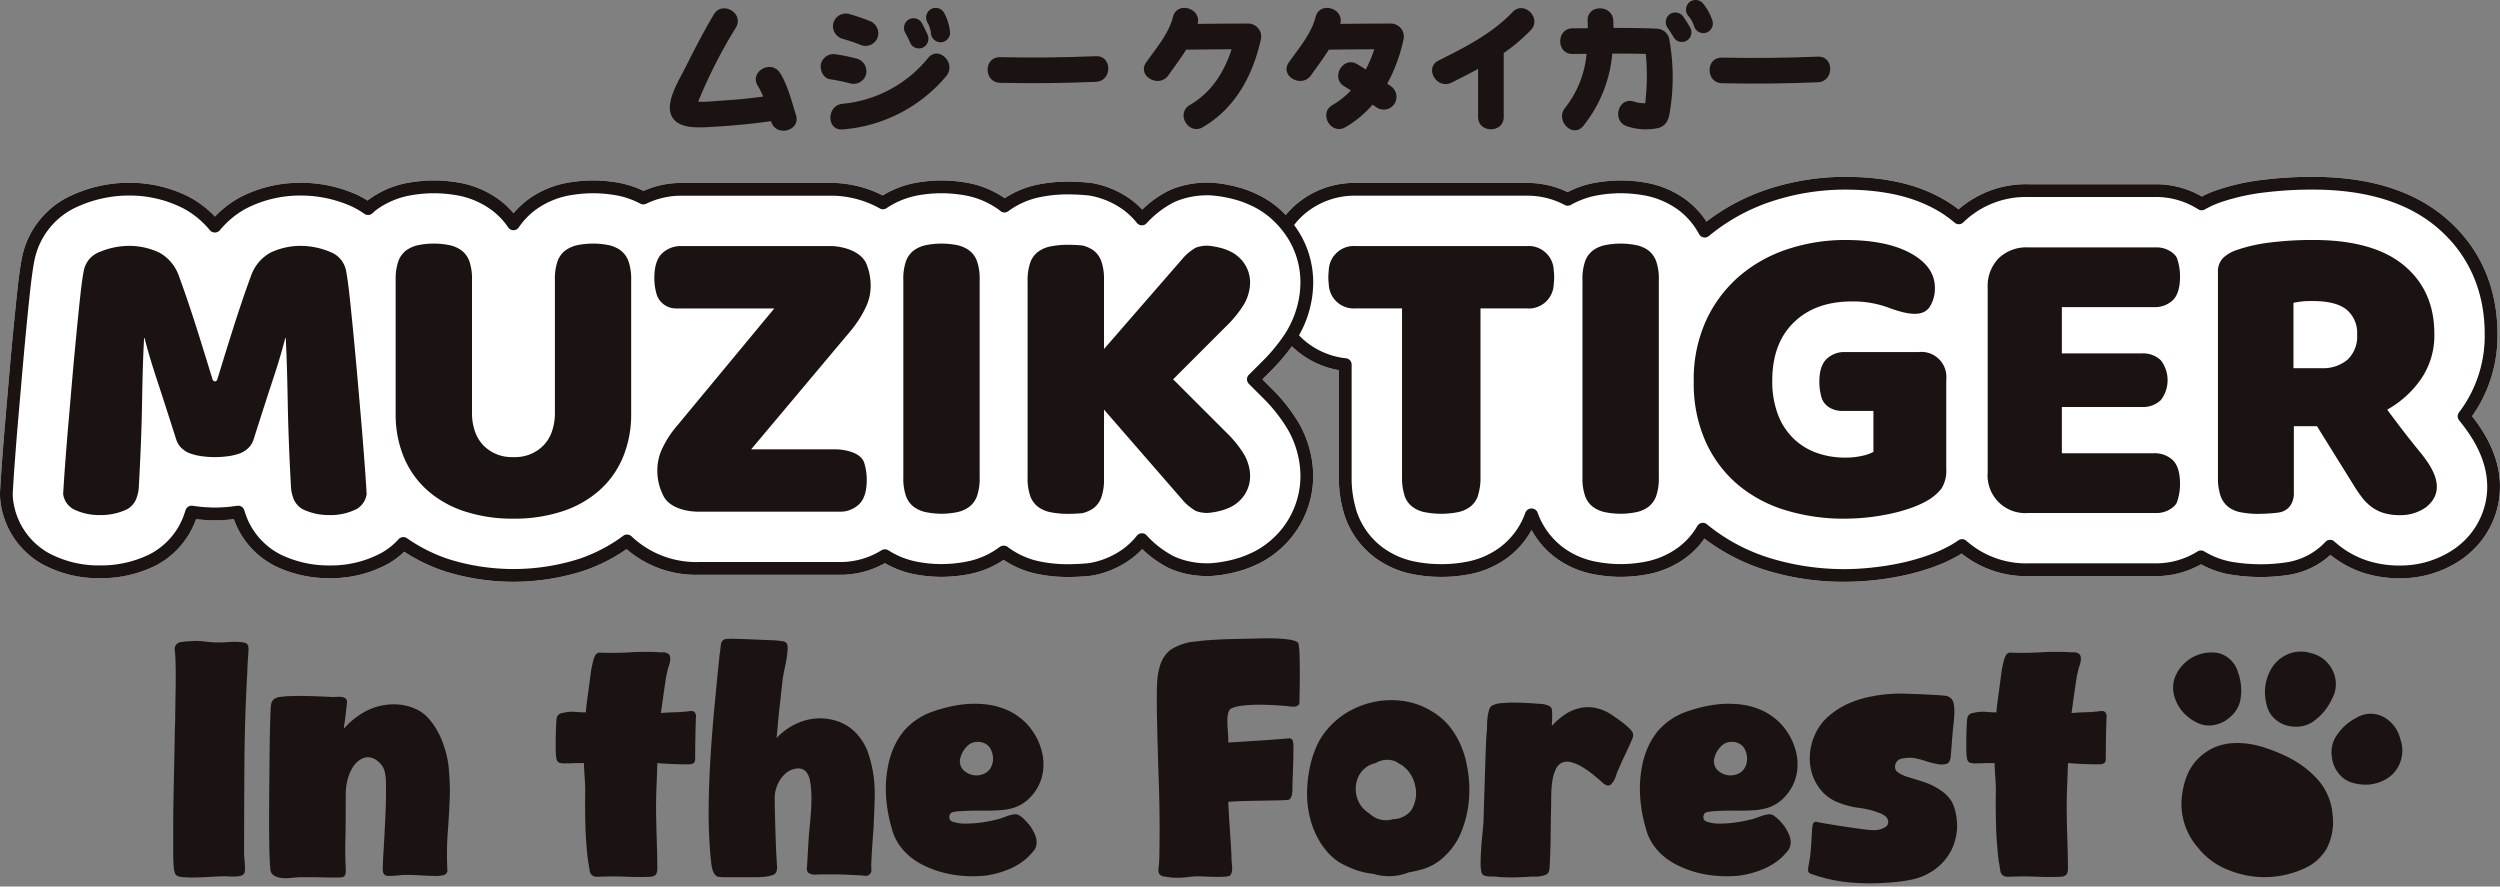 <svg xmlns="http://www.w3.org/2000/svg" width="564" height="200" viewBox="0 0 564 200"><rect x="0" y="0" width="564" height="200" fill="#808080" stroke="none"/><defs><clipPath id="a"><path data-name="長方形 348" fill="none" d="M0 0h564v200H0z"/></clipPath></defs><g data-name="グループ 861" clip-path="url(#a)"><path data-name="パス 4184" d="M557.71 93.878a31.31 31.31 0 0 0 5.717-18.591c0-10.752-4.165-19.885-12.053-26.417-7.194-5.954-17.133-8.976-29.546-8.976a89.819 89.819 0 0 0-11.2.65 50.6 50.6 0 0 0-10.768 2.431 22.672 22.672 0 0 0-3.12 1.362 20.547 20.547 0 0 0-10.44-2.775h-28.725a23.179 23.179 0 0 0-15.729 5.669 29.5 29.5 0 0 0-3.921-2.574c-5.822-3.2-12.911-4.763-21.672-4.763a55.744 55.744 0 0 0-16.982 2.641 46.748 46.748 0 0 0-14.289 7.454 19.452 19.452 0 0 0-4.549-4.882 21.721 21.721 0 0 0-8.72-3.823 34.417 34.417 0 0 0-5.754-.573h-.66a34.615 34.615 0 0 0-5.886.6 22.016 22.016 0 0 0-5.756 2.029 20.8 20.8 0 0 0-9.225-2.072h-38.573a20.2 20.2 0 0 0-14.415 5.724 18.106 18.106 0 0 0-1.378 1.509 24.907 24.907 0 0 0-1.609-1.536 21.418 21.418 0 0 0-3.862-2.645c-.436-.235-.9-.459-1.353-.655a24.352 24.352 0 0 0-2.506-1 30.21 30.21 0 0 0-3.778-.977c-.445-.084-.876-.164-1.331-.233s-.963-.126-1.643-.194a14.94 14.94 0 0 0-1.182-.073h-.463a21.938 21.938 0 0 0-5.888.8c-.235.066-.47.141-.664.208a17.016 17.016 0 0 0-1.917.723c-.2.087-.393.18-.582.278a24.21 24.21 0 0 0-5.612 4.083 19.87 19.87 0 0 0-2.51-2.234 21.233 21.233 0 0 0-7.588-3.5 14.054 14.054 0 0 0-2.218-.365 49.21 49.21 0 0 0-4.266-.2 33.764 33.764 0 0 0-6.851.637 20.992 20.992 0 0 0-7.586 3.09 21.784 21.784 0 0 0-8.043-3.4 34.127 34.127 0 0 0-5.877-.6h-.66a34.08 34.08 0 0 0-5.781.58 21.993 21.993 0 0 0-7.166 2.809 25.73 25.73 0 0 0-10.955-2.828h-34.357a20.991 20.991 0 0 0-8.652 1.8 22.305 22.305 0 0 0-5.3-1.785 34.391 34.391 0 0 0-5.738-.573h-.668a34.226 34.226 0 0 0-5.881.6 21.473 21.473 0 0 0-8.5 3.734 19.666 19.666 0 0 0-3.234 3.06 19.246 19.246 0 0 0-3.175-3.01 21.833 21.833 0 0 0-8.7-3.811 34.057 34.057 0 0 0-5.749-.575h-.666a34.491 34.491 0 0 0-5.881.6 21.448 21.448 0 0 0-8.508 3.734c-.084.066-.171.132-.251.2a21.21 21.21 0 0 0-2.38-1.31 30.923 30.923 0 0 0-12.027-2.7c-.2-.009-.4-.014-.6-.014l-.561.011a29.38 29.38 0 0 0-13.285 3.33 22.932 22.932 0 0 0-5.571 4.3 22.9 22.9 0 0 0-5.571-4.3 29.363 29.363 0 0 0-13.283-3.33l-.561-.011q-.3 0-.6.014a30.956 30.956 0 0 0-12.048 2.711A19.675 19.675 0 0 0 4.941 58.195c-.347 1.746-.671 4.042-1.02 7.228q-.452 4.166-.949 9.385-.5 5.193-1 10.975L1.03 96.776a836.387 836.387 0 0 0-.751 9.838c-.1 1.55-.187 2.871-.256 4.019a14.4 14.4 0 0 0 .224 3.474 18.807 18.807 0 0 0 9.222 13.117 26.6 26.6 0 0 0 12.972 3.216h.629a27.754 27.754 0 0 0 11.863-2.759 18.845 18.845 0 0 0 9.293-10.571l.329.039c.87.1 1.842.171 2.787.2.322.021.65.032 1 .032h.292c.349 0 .678-.011.945-.03a32.067 32.067 0 0 0 2.809-.194l.361-.039a18.905 18.905 0 0 0 9.323 10.583 27.717 27.717 0 0 0 11.828 2.738h.617a26.673 26.673 0 0 0 13.025-3.243 18.121 18.121 0 0 0 3.647-2.723 39.394 39.394 0 0 0 8.974 4.35 51.821 51.821 0 0 0 31.376-.007 38.836 38.836 0 0 0 9.8-4.923 24.085 24.085 0 0 0 16.22 5.785h31.782a20.591 20.591 0 0 0 10.286-2.627 21.477 21.477 0 0 0 6.669 2.5 32.672 32.672 0 0 0 5.779.589h.664a32.942 32.942 0 0 0 5.87-.607 20.942 20.942 0 0 0 7.805-3.241 21.116 21.116 0 0 0 7.922 3.259 33.752 33.752 0 0 0 6.755.618c1.31 0 2.666-.064 4.266-.2a14.676 14.676 0 0 0 2.221-.365 21.492 21.492 0 0 0 7.693-3.574 19.236 19.236 0 0 0 2.405-2.159 24.16 24.16 0 0 0 5.61 4.085c.192.1.383.189.582.278a17.016 17.016 0 0 0 1.876.71c.226.075.452.148.673.21a21.9 21.9 0 0 0 5.938.812h.463c.388-.009.774-.034 1.344-.094.5-.048 1-.1 1.461-.173s.888-.148 1.317-.23q1.25-.24 2.405-.561c.468-.13.94-.269 1.385-.418a23.588 23.588 0 0 0 2.485-.993c.493-.215.949-.434 1.372-.664a21.3 21.3 0 0 0 3.836-2.615 22 22 0 0 0 7.835-16.747 23.838 23.838 0 0 0-1.093-7.091 24.52 24.52 0 0 0-2.015-4.706 38.472 38.472 0 0 0-6.452-8.189l-1.898-1.912 1.89-1.887a44.751 44.751 0 0 0 4.768-5.564 20.012 20.012 0 0 0 10.6 5.384v24.257a26.7 26.7 0 0 0 .915 7.221 15.4 15.4 0 0 0 .6 1.976 19.584 19.584 0 0 0 6.55 8.789 20.992 20.992 0 0 0 8.643 3.791 33.156 33.156 0 0 0 6.183.609h.4a33.178 33.178 0 0 0 6.173-.607 21 21 0 0 0 8.647-3.791 19.167 19.167 0 0 0 5.343-6.187 19.284 19.284 0 0 0 5.37 6.215 20.948 20.948 0 0 0 8.588 3.761 33 33 0 0 0 5.829.6h.662a32.845 32.845 0 0 0 5.822-.6 21.087 21.087 0 0 0 8.654-3.807 18.3 18.3 0 0 0 4.074-4.229 44.815 44.815 0 0 0 14.054 7.187 58.938 58.938 0 0 0 17.491 2.561 64.491 64.491 0 0 0 6.885-.377 62.979 62.979 0 0 0 6.687-1.089 51.665 51.665 0 0 0 6.253-1.771 35.952 35.952 0 0 0 5.792-2.611q.442-.26.86-.527a23.327 23.327 0 0 0 15.04 5.1H486.3a20.572 20.572 0 0 0 10.238-2.675 21.387 21.387 0 0 0 6.189 2.239 41.639 41.639 0 0 0 13.15.224c.244-.03.486-.068.726-.112a18.053 18.053 0 0 0 9.14-4.466c.258.21.52.413.783.609a23.315 23.315 0 0 0 6.974 3.518 26.539 26.539 0 0 0 8 1.146 24.335 24.335 0 0 0 14.034-4.4c.278-.2.55-.4.812-.616a19.935 19.935 0 0 0 7.554-13.612c.785-7.661-2.956-13.8-6.185-17.954" fill="#fff"/><path data-name="パス 4185" d="M175.965 16.456c-1.99-3.136-7-.235-5 2.921a14.629 14.629 0 0 1 1.2 2.41c-3.088.436-6.194.712-9.307.915-1.582.1-3.2.276-4.786.269-.052 0-.274-.016-.545-.034.059-.16.112-.32.173-.475a113.4 113.4 0 0 1 8.332-16.27c1.9-3.213-3.1-6.128-5-2.921-2.259 3.833-4.334 7.792-6.314 11.777-1.36 2.732-4.514 7.655-3.359 10.756 1.23 3.307 5.938 3 8.739 2.851 4.637-.256 9.25-.66 13.849-1.321.016.048.03.1.043.141 1.132 3.533 6.721 2.022 5.58-1.538-1-3.122-1.83-6.689-3.6-9.483" fill="#1a1311"/><path data-name="パス 4186" d="M190.035 8.735a46.445 46.445 0 0 1 4.462 1.518 2.9 2.9 0 0 0 3.56-2.02 2.981 2.981 0 0 0-2.022-3.56 47.085 47.085 0 0 0-4.462-1.518 2.927 2.927 0 0 0-3.557 2.022 2.947 2.947 0 0 0 2.02 3.558" fill="#1a1311"/><path data-name="パス 4187" d="M195.37 16.803a2.943 2.943 0 0 0-2.02-3.558 40.611 40.611 0 0 0-4.576-.954 2.972 2.972 0 0 0-3.553 2.02c-.313 1.376.42 3.323 2.02 3.56a41.112 41.112 0 0 1 4.576.952 2.929 2.929 0 0 0 3.558-2.02" fill="#1a1311"/><path data-name="パス 4188" d="M209.4 13.057a28.26 28.26 0 0 1-19.292 10.355c-3.679.324-3.713 6.112 0 5.785a33.956 33.956 0 0 0 23.384-12.048c2.355-2.848-1.714-6.963-4.092-4.092" fill="#1a1311"/><path data-name="パス 4189" d="M205.433 9.847a2.175 2.175 0 0 0 2.969.778 2.237 2.237 0 0 0 .777-2.969q-.558-1.263-1.214-2.474a2.19 2.19 0 0 0-2.968-.774 2.216 2.216 0 0 0-.778 2.969q.657 1.212 1.214 2.474" fill="#1a1311"/><path data-name="パス 4190" d="M209.997 2.071a2.212 2.212 0 0 0-.778 2.969c.112.2.221.4.32.612 0 .009.164.445.189.523.073.231.137.463.189.7.027.116.052.235.073.354-.014-.18-.007-.132.018.141a2.221 2.221 0 0 0 2.17 2.17 2.19 2.19 0 0 0 2.168-2.17 11.437 11.437 0 0 0-1.381-4.521 2.193 2.193 0 0 0-2.969-.778" fill="#1a1311"/><path data-name="パス 4191" d="M247.243 12.677q-10.818.455-21.642.219c-3.727-.082-3.725 5.7 0 5.785q10.825.236 21.642-.219c3.711-.155 3.729-5.943 0-5.785" fill="#1a1311"/><path data-name="パス 4192" d="M410.113 12.775q-10.818.455-21.642.219c-3.727-.082-3.725 5.7 0 5.785q10.825.236 21.642-.219c3.711-.155 3.729-5.943 0-5.785" fill="#1a1311"/><path data-name="パス 4193" d="M281.64 5.314q-5.724.007-11.448.08v-.009c.883-3.617-4.695-5.16-5.58-1.541-.9 3.686-3.871 7.169-6.027 10.22s2.862 5.941 5 2.919c1.305-1.846 2.762-3.759 4.008-5.774q5.128-.072 10.259-.091c-1.677 5.14-4.51 9.72-9.432 12.58-3.218 1.871-.308 6.874 2.921 5 7.34-4.265 11.3-11.692 13.091-19.719a2.929 2.929 0 0 0-2.789-3.663" fill="#1a1311"/><path data-name="パス 4194" d="M341.247 2.717c-4.688 4.9-10.7 7.938-16.7 10.927-3.332 1.661-.406 6.653 2.921 5 2.013-1 4.021-2.022 5.986-3.108v10.836c0 3.722 5.785 3.729 5.785 0V11.964a40.314 40.314 0 0 0 6.1-5.156c2.574-2.691-1.511-6.79-4.092-4.092" fill="#1a1311"/><path data-name="パス 4195" d="M313.822 5.314q-5.724.007-11.448.08v-.009c.883-3.617-4.695-5.16-5.58-1.541-.9 3.686-3.871 7.169-6.027 10.22s2.862 5.941 5 2.919c1.305-1.846 2.762-3.759 4.008-5.774q5.128-.072 10.259-.091a28.838 28.838 0 0 1-1.906 4.555q-.962-.606-1.935-1.194c-3.2-1.926-6.11 3.076-2.919 5 .5.3 1 .609 1.495.92a18.527 18.527 0 0 1-4.167 3.3c-3.218 1.871-.308 6.874 2.921 5a24.256 24.256 0 0 0 6.135-5.092c.351.242.7.482 1.05.726a2.919 2.919 0 0 0 3.96-1.036 2.956 2.956 0 0 0-1.038-3.96c-.221-.155-.445-.308-.669-.463a36.944 36.944 0 0 0 3.654-9.893 2.929 2.929 0 0 0-2.789-3.663" fill="#1a1311"/><path data-name="パス 4196" d="M373.746 6.469c-3.248-.148-6.5-.178-9.743-.164a68.226 68.226 0 0 0-.043-1.627c-.151-3.711-5.938-3.731-5.788 0q.034.839.043 1.677-1.719.021-3.437.037c-3.722.03-3.729 5.815 0 5.785q1.578-.014 3.156-.032a23.075 23.075 0 0 1-4.841 12.183c-2.342 2.855 1.728 6.972 4.092 4.09a30.258 30.258 0 0 0 6.545-16.325c2.522-.011 5.041 0 7.563.073a49.489 49.489 0 0 1 .062 9.022c0 .1-.089 1.141-.187 2.111a8.473 8.473 0 0 1-2.561-.383c-3.549-1.155-5.069 4.432-1.538 5.58a13.506 13.506 0 0 0 7.05.383c2.113-.591 2.447-2.4 2.7-4.316a47.475 47.475 0 0 0-.283-15.969 2.941 2.941 0 0 0-2.789-2.125" fill="#1a1311"/><path data-name="パス 4197" d="M377.701 8.601a2.178 2.178 0 0 0 3.038.438 2.238 2.238 0 0 0 .438-3.04q-.7-1.191-1.488-2.321a2.187 2.187 0 0 0-3.038-.436 2.216 2.216 0 0 0-.438 3.038q.794 1.13 1.488 2.321" fill="#1a1311"/><path data-name="パス 4198" d="M381.081.54a2.213 2.213 0 0 0-.185 3.063c.151.176.3.351.434.539 0 .009.249.4.29.477.116.212.224.427.322.648.048.11.1.221.139.333-.048-.173-.032-.128.046.135a2.22 2.22 0 0 0 2.552 1.7 2.192 2.192 0 0 0 1.7-2.552 11.449 11.449 0 0 0-2.235-4.159 2.191 2.191 0 0 0-3.063-.185" fill="#1a1311"/><path data-name="パス 4199" d="M557.71 93.881a31.331 31.331 0 0 0 5.717-18.591c0-10.752-4.167-19.885-12.053-26.417-7.194-5.957-17.135-8.976-29.546-8.976a89.727 89.727 0 0 0-11.2.65 50.478 50.478 0 0 0-10.77 2.431 22.821 22.821 0 0 0-3.122 1.362 20.539 20.539 0 0 0-10.437-2.775h-28.724a23.168 23.168 0 0 0-15.729 5.669 29.464 29.464 0 0 0-3.923-2.577c-5.82-3.2-12.908-4.761-21.67-4.761a55.744 55.744 0 0 0-16.982 2.641 46.646 46.646 0 0 0-14.289 7.454 19.452 19.452 0 0 0-4.549-4.882 21.7 21.7 0 0 0-8.72-3.823 33.987 33.987 0 0 0-5.751-.573h-.66a34.137 34.137 0 0 0-5.888.6 22.1 22.1 0 0 0-5.756 2.027 20.838 20.838 0 0 0-9.225-2.072h-38.575a20.212 20.212 0 0 0-14.417 5.724 18.113 18.113 0 0 0-1.376 1.511 24.118 24.118 0 0 0-1.609-1.536 21.519 21.519 0 0 0-3.864-2.645c-.436-.235-.9-.459-1.353-.655a24.319 24.319 0 0 0-2.5-1 27.341 27.341 0 0 0-1.39-.42 29.93 29.93 0 0 0-2.387-.557c-.445-.087-.876-.164-1.331-.233s-.965-.126-1.645-.194a14.845 14.845 0 0 0-1.18-.075h-.463a21.889 21.889 0 0 0-5.89.8c-.235.066-.47.139-.662.205a18.163 18.163 0 0 0-1.919.723c-.2.089-.39.183-.58.278a24.328 24.328 0 0 0-5.612 4.085 19.727 19.727 0 0 0-2.51-2.237 21.286 21.286 0 0 0-7.588-3.494 14.372 14.372 0 0 0-2.218-.367c-1.6-.137-2.958-.2-4.266-.2a33.9 33.9 0 0 0-6.851.637 20.98 20.98 0 0 0-7.586 3.092 21.757 21.757 0 0 0-8.045-3.4 34.075 34.075 0 0 0-5.874-.6h-.66a33.876 33.876 0 0 0-5.783.58 22.028 22.028 0 0 0-7.164 2.807 25.8 25.8 0 0 0-10.957-2.828h-34.354a20.992 20.992 0 0 0-8.652 1.8 22.186 22.186 0 0 0-5.3-1.785 33.967 33.967 0 0 0-5.74-.573h-.668a34.2 34.2 0 0 0-5.881.6 21.394 21.394 0 0 0-8.5 3.734 19.576 19.576 0 0 0-3.234 3.06 19.156 19.156 0 0 0-3.175-3.01 21.784 21.784 0 0 0-8.7-3.811 34.06 34.06 0 0 0-5.751-.575h-.664a34.3 34.3 0 0 0-5.884.6 21.4 21.4 0 0 0-8.506 3.736 5.558 5.558 0 0 0-.253.2 21.381 21.381 0 0 0-2.378-1.312 30.966 30.966 0 0 0-12.03-2.7c-.2-.007-.4-.011-.6-.011l-.559.011a29.361 29.361 0 0 0-13.287 3.327 22.977 22.977 0 0 0-5.569 4.3 22.946 22.946 0 0 0-5.571-4.3 29.343 29.343 0 0 0-13.285-3.327l-.561-.011c-.2 0-.4 0-.6.011a30.934 30.934 0 0 0-12.048 2.714A19.68 19.68 0 0 0 4.939 58.198c-.347 1.744-.671 4.04-1.018 7.226-.3 2.777-.614 5.909-.952 9.385s-.664 7.118-1 10.978l-.94 10.992a837.425 837.425 0 0 0-.753 9.837c-.1 1.55-.187 2.871-.253 4.021a14.156 14.156 0 0 0 .224 3.471 18.788 18.788 0 0 0 9.22 13.121 26.584 26.584 0 0 0 12.975 3.218h.625a27.71 27.71 0 0 0 11.861-2.757 18.841 18.841 0 0 0 9.3-10.571l.329.039c.87.1 1.842.171 2.787.2a15.2 15.2 0 0 0 1 .032h.294c.347 0 .678-.011.945-.03a31.68 31.68 0 0 0 2.807-.2c.128-.011.246-.025.363-.037a18.877 18.877 0 0 0 9.323 10.58 27.64 27.64 0 0 0 11.823 2.737h.619a26.673 26.673 0 0 0 13.025-3.243 18.2 18.2 0 0 0 3.647-2.725 39.4 39.4 0 0 0 8.974 4.352 51.821 51.821 0 0 0 31.376-.007 38.82 38.82 0 0 0 9.8-4.923 24.1 24.1 0 0 0 16.222 5.785h31.782a20.575 20.575 0 0 0 10.286-2.629 21.329 21.329 0 0 0 6.666 2.5 32.894 32.894 0 0 0 5.779.591h.664a32.929 32.929 0 0 0 5.87-.609 20.869 20.869 0 0 0 7.805-3.238 21.075 21.075 0 0 0 7.922 3.257 33.616 33.616 0 0 0 6.758.621c1.308 0 2.663-.064 4.266-.2a14.373 14.373 0 0 0 2.218-.367 21.4 21.4 0 0 0 7.693-3.574 18.9 18.9 0 0 0 2.408-2.157 24.292 24.292 0 0 0 5.61 4.085c.192.1.383.187.58.278a17 17 0 0 0 1.878.71c.224.075.45.148.673.21a21.894 21.894 0 0 0 5.938.812l.461-.007c.388-.009.776-.032 1.344-.091.5-.05 1-.1 1.463-.176s.885-.146 1.317-.23a28.631 28.631 0 0 0 2.4-.559c.47-.13.94-.269 1.388-.42a23.465 23.465 0 0 0 2.485-.991c.493-.215.949-.434 1.372-.664a21.37 21.37 0 0 0 3.834-2.618 21.986 21.986 0 0 0 7.835-16.745 23.823 23.823 0 0 0-1.091-7.091 24.326 24.326 0 0 0-2.017-4.708 38.578 38.578 0 0 0-6.45-8.186l-1.9-1.907 1.887-1.887a44.782 44.782 0 0 0 4.77-5.564 19.986 19.986 0 0 0 10.6 5.382v24.259a26.719 26.719 0 0 0 .917 7.221 15.684 15.684 0 0 0 .6 1.974 19.624 19.624 0 0 0 6.55 8.791 21.044 21.044 0 0 0 8.645 3.791 33.365 33.365 0 0 0 6.18.609h.406a33.393 33.393 0 0 0 6.173-.607 21.048 21.048 0 0 0 8.647-3.791 19.161 19.161 0 0 0 5.34-6.187 19.382 19.382 0 0 0 5.37 6.212 20.93 20.93 0 0 0 8.59 3.763 33.218 33.218 0 0 0 5.831.6h.66a33.089 33.089 0 0 0 5.824-.6 21.1 21.1 0 0 0 8.652-3.807 18.346 18.346 0 0 0 4.074-4.229 44.8 44.8 0 0 0 14.052 7.187 58.965 58.965 0 0 0 17.493 2.561 64.46 64.46 0 0 0 6.883-.379 62.342 62.342 0 0 0 6.689-1.086 51.93 51.93 0 0 0 6.251-1.773 35.472 35.472 0 0 0 5.792-2.611c.3-.171.582-.349.863-.527a23.327 23.327 0 0 0 15.04 5.1h28.721a20.572 20.572 0 0 0 10.238-2.675 21.429 21.429 0 0 0 6.189 2.239 41.713 41.713 0 0 0 13.15.221c.242-.03.486-.066.726-.11a18.064 18.064 0 0 0 9.138-4.466q.39.315.785.607a23.335 23.335 0 0 0 6.97 3.528 26.565 26.565 0 0 0 8 1.146 24.343 24.343 0 0 0 14.034-4.4c.276-.2.548-.4.81-.614a19.943 19.943 0 0 0 7.55-13.616c.783-7.661-2.956-13.8-6.185-17.954M290.647 74.058q-.377.674-.819 1.356a39.149 39.149 0 0 1-5.183 6.24l-2.905 2.9a1.441 1.441 0 0 0 0 2.038l2.921 2.924a35.738 35.738 0 0 1 5.979 7.561 21.7 21.7 0 0 1 1.778 4.154 20.975 20.975 0 0 1 .961 6.235 19.148 19.148 0 0 1-6.84 14.568 18.63 18.63 0 0 1-3.321 2.262c-.356.194-.739.377-1.18.568a21.288 21.288 0 0 1-2.218.888c-.4.135-.822.258-1.246.377-.694.192-1.42.363-2.175.5-.393.078-.785.151-1.2.212s-.865.112-1.518.178c-.308.032-.616.05-.911.057l-.431.007a18.986 18.986 0 0 1-5.133-.7c-.176-.05-.351-.1-.561-.178a14 14 0 0 1-1.591-.6l-.466-.224a22.146 22.146 0 0 1-5.667-4.343l-.246-.265a1.394 1.394 0 0 0-1.114-.468 1.437 1.437 0 0 0-1.079.543 16.416 16.416 0 0 1-3.031 2.94 18.421 18.421 0 0 1-6.568 3.015 11.3 11.3 0 0 1-1.769.292c-1.518.13-2.8.189-4.021.189a30.918 30.918 0 0 1-6.189-.561 18.061 18.061 0 0 1-7.417-3.209 4.206 4.206 0 0 0-.2-.167 1.576 1.576 0 0 0-1.808.082 18.053 18.053 0 0 1-7.44 3.275 30.007 30.007 0 0 1-5.368.55h-.532a29.763 29.763 0 0 1-5.274-.532 18.467 18.467 0 0 1-6.45-2.572 1.444 1.444 0 0 0-1.543-.009 17.645 17.645 0 0 1-9.531 2.652h-31.78a21.226 21.226 0 0 1-15.074-5.777 1.44 1.44 0 0 0-1.885-.139 35.74 35.74 0 0 1-9.992 5.213 48.9 48.9 0 0 1-29.523.007 36.2 36.2 0 0 1-9.261-4.669 1.441 1.441 0 0 0-1.894.208 15.519 15.519 0 0 1-3.818 3.063 23.9 23.9 0 0 1-11.655 2.864h-.496a24.85 24.85 0 0 1-10.615-2.44 16.067 16.067 0 0 1-7.981-9.216 28.59 28.59 0 0 1-.26-.8 1.428 1.428 0 0 0-1.6-1l-1.438.187c-.831.1-1.7.155-2.629.183a9.645 9.645 0 0 1-.876.025h-.231a12.5 12.5 0 0 1-.863-.03 29.33 29.33 0 0 1-2.606-.183l-1.41-.185a1.453 1.453 0 0 0-1.6 1.006q-.12.394-.26.794a16 16 0 0 1-7.949 9.2 24.887 24.887 0 0 1-10.646 2.456h-.496a23.8 23.8 0 0 1-11.61-2.839 15.965 15.965 0 0 1-7.817-11.151 11.5 11.5 0 0 1-.177-2.771c.066-1.143.151-2.456.251-3.992.21-2.955.456-6.212.751-9.791l.945-10.984q.5-5.775.99-10.946c.338-3.462.648-6.582.949-9.35.338-3.1.65-5.318.981-6.986a16.87 16.87 0 0 1 9.873-12.193 28.19 28.19 0 0 1 10.946-2.441l.479-.011.45.009a26.573 26.573 0 0 1 12 2.974 20.062 20.062 0 0 1 5.849 4.868 1.488 1.488 0 0 0 2.225 0 20.181 20.181 0 0 1 5.849-4.868 26.583 26.583 0 0 1 12.012-2.972l.447-.009.484.011a28.078 28.078 0 0 1 10.927 2.433 19.555 19.555 0 0 1 2.908 1.7 1.448 1.448 0 0 0 1.766-.1l.349-.313a7.182 7.182 0 0 1 .552-.477 18.7 18.7 0 0 1 7.485-3.245 31.006 31.006 0 0 1 5.251-.52h.534a31.426 31.426 0 0 1 5.368.543 18.791 18.791 0 0 1 7.426 3.273 16.389 16.389 0 0 1 3.706 3.893 1.439 1.439 0 0 0 2.38 0 16.62 16.62 0 0 1 3.766-3.944 18.716 18.716 0 0 1 7.465-3.243 31.223 31.223 0 0 1 5.263-.523h.532a31.522 31.522 0 0 1 5.37.541 19.2 19.2 0 0 1 5.046 1.812 1.438 1.438 0 0 0 1.305.016 18.052 18.052 0 0 1 8.038-1.812h34.275a22.777 22.777 0 0 1 10.4 2.873 1.44 1.44 0 0 0 1.507-.058 18.685 18.685 0 0 1 6.858-2.848 30.709 30.709 0 0 1 5.279-.525h.53a31.427 31.427 0 0 1 5.375.541 18.753 18.753 0 0 1 7.463 3.3c.03.027.185.162.217.187a1.435 1.435 0 0 0 1.748.025 18.069 18.069 0 0 1 7.335-3.209 31.065 31.065 0 0 1 6.285-.582c1.226 0 2.5.062 4.021.192a11.231 11.231 0 0 1 1.766.292 18.539 18.539 0 0 1 6.655 3.076 16.363 16.363 0 0 1 2.949 2.878 1.44 1.44 0 0 0 2.2.062l.224-.242a22.278 22.278 0 0 1 5.676-4.355c.153-.075.308-.151.463-.221a14.216 14.216 0 0 1 1.639-.612c.183-.064.365-.121.548-.173a18.956 18.956 0 0 1 5.089-.694h.427c.31.009.621.027 1.134.082.447.043.895.094 1.317.155s.806.135 1.212.212c.735.141 1.463.31 2.157.5.422.119.847.24 1.246.374a21.93 21.93 0 0 1 2.241.9c.4.176.794.363 1.162.561a18.775 18.775 0 0 1 3.35 2.289 20.845 20.845 0 0 1 2.549 2.634 18.723 18.723 0 0 1 4.259 11.906 20.975 20.975 0 0 1-.961 6.235 21.356 21.356 0 0 1-1.771 4.138m270.387 37.496a17.118 17.118 0 0 1-6.5 11.676c-.212.171-.431.335-.65.491a21.447 21.447 0 0 1-12.377 3.878 23.758 23.758 0 0 1-7.146-1.013 20.482 20.482 0 0 1-7.719-4.412 1.438 1.438 0 0 0-2.022.089 15.116 15.116 0 0 1-8.52 4.567 9.324 9.324 0 0 1-.571.087 39.041 39.041 0 0 1-12.224-.188 18.334 18.334 0 0 1-6.018-2.319 1.446 1.446 0 0 0-1.522.011 17.614 17.614 0 0 1-9.455 2.684h-28.729a20.335 20.335 0 0 1-13.965-5.085 1.436 1.436 0 0 0-1.764-.128c-.523.351-1.043.7-1.614 1.029a32.351 32.351 0 0 1-5.32 2.392 48.609 48.609 0 0 1-5.9 1.673 59.6 59.6 0 0 1-6.379 1.036 57.23 57.23 0 0 1-23.217-2.07 41.729 41.729 0 0 1-14.337-7.661 1.441 1.441 0 0 0-2.157.377 16.067 16.067 0 0 1-4.211 4.772 18.28 18.28 0 0 1-7.5 3.291 30.09 30.09 0 0 1-5.318.539h-.534a29.987 29.987 0 0 1-5.324-.541 18.082 18.082 0 0 1-7.431-3.245 16.916 16.916 0 0 1-5.651-7.623l-.084-.269a1.5 1.5 0 0 0-2.72 0l-.121.356a16.745 16.745 0 0 1-5.585 7.511 18.212 18.212 0 0 1-7.49 3.273 30.385 30.385 0 0 1-5.649.552h-.324a30.342 30.342 0 0 1-5.658-.555 18.171 18.171 0 0 1-7.479-3.273 16.811 16.811 0 0 1-5.623-7.6 12.756 12.756 0 0 1-.463-1.563 24.02 24.02 0 0 1-.828-6.511V82.258a1.438 1.438 0 0 0-1.28-1.431 17.23 17.23 0 0 1-10.19-4.768c-.128-.126-.267-.29-.4-.429.03-.052.066-.107.1-.16a24.477 24.477 0 0 0 2.008-4.695 23.823 23.823 0 0 0 1.091-7.091 21.5 21.5 0 0 0-4.3-12.913 15.4 15.4 0 0 1 1.49-1.714 17.379 17.379 0 0 1 12.406-4.907h38.574a17.845 17.845 0 0 1 8.571 2.089 1.438 1.438 0 0 0 1.392-.016 19.275 19.275 0 0 1 5.708-2.107 31.08 31.08 0 0 1 5.265-.52h.527a31.314 31.314 0 0 1 5.375.541 18.692 18.692 0 0 1 7.444 3.279 16.664 16.664 0 0 1 4.608 5.411 1.444 1.444 0 0 0 2.191.429 43.7 43.7 0 0 1 14.638-7.976 52.885 52.885 0 0 1 16.106-2.5c8.262 0 14.9 1.442 20.282 4.4a25.93 25.93 0 0 1 4.434 3.056 1.439 1.439 0 0 0 1.951-.068 20.211 20.211 0 0 1 14.654-5.724h28.725a17.6 17.6 0 0 1 9.606 2.766 1.438 1.438 0 0 0 1.495.046 20.987 20.987 0 0 1 3.412-1.563 47.626 47.626 0 0 1 10.163-2.287 86.884 86.884 0 0 1 10.852-.63c11.724 0 21.045 2.8 27.709 8.314 7.2 5.966 11.01 14.332 11.01 24.2a28.478 28.478 0 0 1-5.324 17.114l-.475.639a1.44 1.44 0 0 0 .03 1.776c3.033 3.75 6.984 9.565 6.251 16.722" fill="#1a1311"/><path data-name="パス 4200" d="M432.881 79.425h-16.628a5.739 5.739 0 0 0-4.179 1.566c-1.086 1.057-1.63 2.757-1.63 5.124a12.783 12.783 0 0 0 .543 3.736c1.077 2.862 4.389 2.857 4.389 2.857h7.267v9.248a10.011 10.011 0 0 1-2.552.881 16.587 16.587 0 0 1-3.839.4 19.035 19.035 0 0 1-6.3-1.034 14.6 14.6 0 0 1-5.213-3.154 14.786 14.786 0 0 1-3.592-5.409 20.928 20.928 0 0 1-1.321-7.821q0-8.36 4.866-13.091t13.137-4.722a22.846 22.846 0 0 1 8.307 1.436c4.923 1.814 7.657 1.828 9.1-.052a7.678 7.678 0 0 0 1.28-4.423q0-4.824-5.457-7.824t-14.809-3a41.351 41.351 0 0 0-12.65 1.965 32.207 32.207 0 0 0-10.914 5.95 29.536 29.536 0 0 0-7.673 9.985 32.043 32.043 0 0 0-2.905 14.075 32.067 32.067 0 0 0 2.663 13.47 27.579 27.579 0 0 0 7.228 9.7 30.2 30.2 0 0 0 10.772 5.8 44.673 44.673 0 0 0 13.285 1.924 50.013 50.013 0 0 0 5.356-.294 48.585 48.585 0 0 0 5.174-.842 37.442 37.442 0 0 0 4.526-1.278 21.6 21.6 0 0 0 3.442-1.527 11.039 11.039 0 0 0 3.439-2.846 7.648 7.648 0 0 0 1.084-4.528V85.618a5.643 5.643 0 0 0-6.194-6.2" fill="#1a1311"/><path data-name="パス 4201" d="M538.555 92.411a22.6 22.6 0 0 0 7.474-6.687 17.279 17.279 0 0 0 3.156-10.437q0-9.739-6.895-15.444t-20.464-5.705a76.531 76.531 0 0 0-9.444.543 36.358 36.358 0 0 0-7.771 1.721 8.148 8.148 0 0 0-3.1 1.814 4.318 4.318 0 0 0-1.139 3.2v46.348a12.156 12.156 0 0 0 .593 4.126 5.515 5.515 0 0 0 1.723 2.458 6.6 6.6 0 0 0 2.855 1.228 19.885 19.885 0 0 0 3.982.349 36.787 36.787 0 0 0 4.58-.3c3.654-.65 3.389-4.453 3.389-4.453V96.149h5.213l8.264 13.283a29.524 29.524 0 0 0 1.876 2.755 11.128 11.128 0 0 0 2.159 2.161 9.089 9.089 0 0 0 2.757 1.383 12.663 12.663 0 0 0 3.736.491 9.956 9.956 0 0 0 5.859-1.824c5.3-4.311.472-10.117-1.824-12.933s-4.617-5.838-6.981-9.054m-8.951-11.265a8.591 8.591 0 0 1-5.911 1.915h-6.285V68.302c.714-.13 1.369-.224 1.963-.3s1.374-.091 2.355-.091q5.224 0 7.63 1.915a6.785 6.785 0 0 1 2.408 5.655 7.169 7.169 0 0 1-2.159 5.662" fill="#1a1311"/><path data-name="パス 4202" d="M350.52 60.914a5.655 5.655 0 0 0-6.087-5.4h-38.572a5.655 5.655 0 0 0-6.087 5.4v.037a14.539 14.539 0 0 0-.1 1.6 14.074 14.074 0 0 0 .093 1.538c0 .034 0 .068.007.1a5.642 5.642 0 0 0 6.089 5.386h10.434v38.189a12.6 12.6 0 0 0 .484 3.713c.039.128.055.294.1.413a5.3 5.3 0 0 0 1.776 2.458 6.906 6.906 0 0 0 2.908 1.228 19.444 19.444 0 0 0 7.169 0 6.931 6.931 0 0 0 2.908-1.228 5.3 5.3 0 0 0 1.773-2.458c.046-.119.062-.285.1-.413a12.6 12.6 0 0 0 .484-3.713V69.582h10.434a5.638 5.638 0 0 0 6.087-5.386c0-.032 0-.071.009-.1a14.094 14.094 0 0 0 .091-1.541 13.5 13.5 0 0 0-.1-1.6v-.037" fill="#1a1311"/><path data-name="パス 4203" d="M371.874 56.496a7.255 7.255 0 0 0-2.9-1.23 18.212 18.212 0 0 0-6.7 0 7.228 7.228 0 0 0-2.9 1.23 5.314 5.314 0 0 0-1.776 2.458 11.941 11.941 0 0 0-.593 4.138v44.672a12.111 12.111 0 0 0 .591 4.129 5.317 5.317 0 0 0 1.771 2.456 6.98 6.98 0 0 0 2.9 1.23 17.6 17.6 0 0 0 6.7 0 6.983 6.983 0 0 0 2.9-1.23 5.3 5.3 0 0 0 1.773-2.456 12.111 12.111 0 0 0 .591-4.129V63.091a11.939 11.939 0 0 0-.593-4.138 5.33 5.33 0 0 0-1.776-2.458" fill="#1a1311"/><path data-name="パス 4204" d="M465.154 69.39v-.1h20.757a5.917 5.917 0 0 0 4.284-1.566c1.073-1.057 1.618-2.828 1.618-5.315a12.431 12.431 0 0 0-.545-3.741c-.068-.228-.148-.4-.221-.616a4.322 4.322 0 0 0-.463-.609 5.775 5.775 0 0 0-4.279-1.63h-28.73a9.023 9.023 0 0 0-6.687 2.458 9.019 9.019 0 0 0-2.467 6.7v41.604a8.5 8.5 0 0 0 9.154 9.159h28.729a5.784 5.784 0 0 0 4.279-1.63 4.481 4.481 0 0 0 .463-.612c.073-.21.153-.388.221-.616a12.427 12.427 0 0 0 .545-3.738c0-2.49-.545-4.261-1.618-5.315a5.909 5.909 0 0 0-4.284-1.568h-20.756V91.818h18.1a5.752 5.752 0 0 0 4.238-1.568 7.368 7.368 0 0 0 0-8.958 5.752 5.752 0 0 0-4.238-1.568h-18.1V69.39Z" fill="#1a1311"/><path data-name="パス 4205" d="M195.139 69.678a11.092 11.092 0 0 0 1.28-5.019 12.933 12.933 0 0 0-1.077-5.407c-1.922-3.588-7.559-3.738-7.559-3.738h-33.962a6.162 6.162 0 0 0-4.48 1.668c-1.143 1.118-1.719 2.96-1.719 5.512a12.362 12.362 0 0 0 .593 3.941 4.549 4.549 0 0 0 3.471 2.876c.2.041.653.071.653.071h22.341l-22.341 26.957a22.333 22.333 0 0 0-2.9 4.578 11.282 11.282 0 0 0-1.139 4.866 12.175 12.175 0 0 0 1.6 6.3c2.216 3.378 7.878 3.152 7.878 3.152h31.561a6.159 6.159 0 0 0 4.478-1.677c1.146-1.118 1.721-2.951 1.721-5.512a12.831 12.831 0 0 0-.6-3.932c-1.1-2.924-6.356-2.949-6.356-2.949h-19.117L192.1 74.41a25.136 25.136 0 0 0 3.042-4.731" fill="#1a1311"/><path data-name="パス 4206" d="M81.743 97.972q-.445-5.272-.943-10.968-.493-5.717-.986-10.825t-.929-9.207q-.448-4.074-.84-6.043a5.66 5.66 0 0 0-3.541-4.087 17.406 17.406 0 0 0-6.6-1.378 15.852 15.852 0 0 0-6.965 1.57 9.63 9.63 0 0 0-4.335 5.267c-.582 1.577-1.23 3.38-1.915 5.418s-1.383 4.126-2.068 6.29-1.362 4.32-2.018 6.45c-.568 1.846-1.082 3.528-1.556 5.057-.187.742-.929.657-1.123-.014-.472-1.525-.986-3.2-1.554-5.044q-.979-3.194-2.015-6.45c-.685-2.164-1.383-4.261-2.068-6.29s-1.333-3.841-1.915-5.418a9.63 9.63 0 0 0-4.334-5.263 15.86 15.86 0 0 0-6.965-1.57 17.428 17.428 0 0 0-6.6 1.374 5.657 5.657 0 0 0-3.544 4.087q-.4 1.965-.84 6.043t-.931 9.207q-.5 5.116-.99 10.826t-.943 10.968q-.428 5.251-.737 9.636-.144 2.174-.242 3.85a4.641 4.641 0 0 0 2.258 3.38 13.2 13.2 0 0 0 6.235 1.362 13.693 13.693 0 0 0 5.822-1.26 4.618 4.618 0 0 0 2.304-2.776 8.074 8.074 0 0 0 .45-2.246q.6-10.722.737-19.283t.452-14.364h.114c.646 2.586 1.52 5.546 2.629 8.91q1.766 5.361 4.526 14.02a4.712 4.712 0 0 0 .381.851 4.435 4.435 0 0 0 1.173 1.36 5.593 5.593 0 0 0 1.447.842 13.308 13.308 0 0 0 2.946.694c.137.018.281.03.42.046.6.071 1.23.11 1.892.121.1 0 .2.018.3.018h.294c.11 0 .2-.018.306-.018a18.882 18.882 0 0 0 1.89-.121c.141-.016.285-.027.42-.046a13.329 13.329 0 0 0 2.949-.694 5.541 5.541 0 0 0 1.445-.842 4.412 4.412 0 0 0 1.175-1.36 4.713 4.713 0 0 0 .381-.851q2.752-8.665 4.523-14.02c1.111-3.364 1.986-6.324 2.631-8.91h.114c.208 3.871.349 8.663.452 14.369s.338 12.135.737 19.283a7.993 7.993 0 0 0 .455 2.241 4.618 4.618 0 0 0 2.3 2.777 13.685 13.685 0 0 0 5.822 1.26 13.192 13.192 0 0 0 6.233-1.362 4.637 4.637 0 0 0 2.259-3.38q-.1-1.677-.242-3.85-.308-4.378-.737-9.636" fill="#1a1311"/><path data-name="パス 4207" d="M218.655 56.496a7.235 7.235 0 0 0-2.9-1.228 18.106 18.106 0 0 0-6.7 0 7.232 7.232 0 0 0-2.9 1.228 5.31 5.31 0 0 0-1.773 2.458 11.946 11.946 0 0 0-.591 4.138v44.672a12.082 12.082 0 0 0 .593 4.126 5.312 5.312 0 0 0 1.771 2.458 7 7 0 0 0 2.9 1.23 17.565 17.565 0 0 0 6.694 0 7 7 0 0 0 2.9-1.23 5.3 5.3 0 0 0 1.771-2.458 12.082 12.082 0 0 0 .593-4.126V63.091a11.946 11.946 0 0 0-.591-4.138 5.31 5.31 0 0 0-1.773-2.458" fill="#1a1311"/><path data-name="パス 4208" d="M277.816 56.849c-.153-.082-.331-.151-.5-.228a10.628 10.628 0 0 0-1.116-.452c-.215-.071-.44-.135-.669-.2q-.6-.168-1.26-.294c-.251-.046-.5-.094-.762-.135-.324-.048-.676-.078-1.018-.114a7.749 7.749 0 0 0-2.145.258c-.21.078-.436.13-.637.219a12.424 12.424 0 0 0-2.588 2.063l-18.059 20.772V63.089a11.881 11.881 0 0 0-.6-4.138 5.29 5.29 0 0 0-1.771-2.458 7.135 7.135 0 0 0-2.547-1.121 36.49 36.49 0 0 0-3.056-.148 20.123 20.123 0 0 0-3.994.347 6.977 6.977 0 0 0-2.9 1.23 5.288 5.288 0 0 0-1.776 2.458 12.087 12.087 0 0 0-.591 4.126v44.376a12.087 12.087 0 0 0 .591 4.126 5.3 5.3 0 0 0 1.776 2.46 6.975 6.975 0 0 0 2.9 1.228 20.123 20.123 0 0 0 3.994.347c1 0 2.024-.059 3.056-.148a7.135 7.135 0 0 0 2.547-1.121 5.29 5.29 0 0 0 1.771-2.458 11.881 11.881 0 0 0 .6-4.138V92.411l18.064 20.768a12.36 12.36 0 0 0 2.59 2.063c.2.089.42.142.628.217a7.634 7.634 0 0 0 2.152.26c.342-.037.694-.066 1.016-.114.265-.039.514-.087.765-.135q.661-.127 1.26-.294c.228-.062.454-.126.669-.2a10.158 10.158 0 0 0 1.116-.452c.164-.078.342-.144.5-.228a7.431 7.431 0 0 0 1.305-.872 7.651 7.651 0 0 0 2.9-5.961 9.541 9.541 0 0 0-.45-2.857 10.008 10.008 0 0 0-.831-1.956 25.085 25.085 0 0 0-4.129-5.121l-11.964-11.956 11.956-11.956a25.019 25.019 0 0 0 4.129-5.119 10.086 10.086 0 0 0 .831-1.958 9.537 9.537 0 0 0 .45-2.855 7.648 7.648 0 0 0-2.9-5.961 7.314 7.314 0 0 0-1.305-.874" fill="#1a1311"/><path data-name="パス 4209" d="M140.038 56.496a7.235 7.235 0 0 0-2.9-1.228 18.033 18.033 0 0 0-6.687 0 7.221 7.221 0 0 0-2.9 1.228 5.294 5.294 0 0 0-1.773 2.458 11.886 11.886 0 0 0-.593 4.138v30.006a12.524 12.524 0 0 1-.68 4.272 8.5 8.5 0 0 1-1.894 3.111 8.908 8.908 0 0 1-6.625 2.641c-.052 0-.1.014-.151.014-.052 0-.1-.014-.151-.014a8.908 8.908 0 0 1-6.625-2.641 8.5 8.5 0 0 1-1.894-3.111 12.524 12.524 0 0 1-.68-4.272V63.091a11.94 11.94 0 0 0-.593-4.138 5.294 5.294 0 0 0-1.773-2.458 7.249 7.249 0 0 0-2.9-1.228 18.033 18.033 0 0 0-6.687 0 7.221 7.221 0 0 0-2.9 1.228 5.374 5.374 0 0 0-1.773 2.458 12.1 12.1 0 0 0-.6 4.138v30.3a25.093 25.093 0 0 0 1.824 9.688 20.539 20.539 0 0 0 5.265 7.477 23.651 23.651 0 0 0 8.364 4.772 34.4 34.4 0 0 0 11.112 1.68 34.381 34.381 0 0 0 11.112-1.68 23.662 23.662 0 0 0 8.367-4.772 20.539 20.539 0 0 0 5.265-7.477 25.093 25.093 0 0 0 1.824-9.688v-30.3a12.094 12.094 0 0 0-.6-4.138 5.354 5.354 0 0 0-1.771-2.458" fill="#1a1311"/><path data-name="パス 4210" d="M50.366 197.679q-1.883.072-3.688.18t-3.617.11c-.29 0-.808-.027-1.554-.073a3.886 3.886 0 0 1-1.483-.288 1.1 1.1 0 0 1-.58-.689 6.338 6.338 0 0 1-.217-.977 33.854 33.854 0 0 1-.144-3.725v-5.859q0-3.286.073-6.979t.144-6.979q.072-3.293.11-5.859t.107-3.727c0-.527.011-1.529.037-3s.048-3.04.073-4.7.023-3.218 0-4.663-.062-2.437-.11-2.967a10.41 10.41 0 0 1-.107-.867 1.727 1.727 0 0 1 .107-.8 1.642 1.642 0 0 1 1.447-.977 12.934 12.934 0 0 1 1.954-.18 13.875 13.875 0 0 1 3 .037q1.482.181 2.928.251 1.448 0 2.821-.107a15.8 15.8 0 0 1 2.821.037 2.375 2.375 0 0 1 .94.217.889.889 0 0 1 .58.723 4.807 4.807 0 0 1 .037 1.121q-.038.832-.11 1.737c-.048.6-.084 1.191-.107 1.773s-.037.963-.037 1.155q-.582 10.345-.65 20.577t-.073 20.58a9.327 9.327 0 0 0 .073 1.013c.048.434.082.879.107 1.337a11.237 11.237 0 0 1 0 1.3 1.08 1.08 0 0 1-.324.833 1.69 1.69 0 0 1-.906.4 7.411 7.411 0 0 1-1.3.107q-.688 0-1.337-.034a18.739 18.739 0 0 0-1.013-.037" fill="#1a1311"/><path data-name="パス 4211" d="M67.579 197.896c-.676.048-1.385.11-2.134.18a8.516 8.516 0 0 1-2.1-.034 3.992 3.992 0 0 1-1.627-.58 1.77 1.77 0 0 1-.723-1.447q-.144-1.229-.217-4.085t-.071-6.438q0-3.581.037-7.593t.073-7.6q.034-3.581.107-6.4t.146-4.051a4.653 4.653 0 0 1 .144-1.155 1.732 1.732 0 0 1 .58-.94 2.483 2.483 0 0 1 1.228-.507q.654-.072 1.3-.146 2.674-.144 5.315-.071t5.318.217c.335 0 .71-.011 1.121-.037a5.139 5.139 0 0 1 1.084.037 1.668 1.668 0 0 1 .8.326.9.9 0 0 1 .324.758 11.42 11.42 0 0 1-.107 1.157c-.073.577-.144 1.205-.217 1.881s-.157 1.3-.253 1.881a8.7 8.7 0 0 0-.146 1.157 17.788 17.788 0 0 1 3.327-2.965 14.452 14.452 0 0 1 3.978-1.954 13.457 13.457 0 0 1 4.414-.58 11.329 11.329 0 0 1 4.266.94 8.5 8.5 0 0 1 2.821 1.881 15.708 15.708 0 0 1 2.17 2.93 18.259 18.259 0 0 1 1.52 3.364 21.692 21.692 0 0 1 1.192 5.39q.25 2.787.251 5.532-.144 4.341-.47 8.611a68.005 68.005 0 0 0-.107 8.606 1.1 1.1 0 0 1-.9 1.267 6.27 6.27 0 0 1-1.99.18c-.242 0-.7-.014-1.374-.039s-1.388-.059-2.134-.107-1.47-.073-2.17-.073h-1.342a7.754 7.754 0 0 0-.867.073c-.386.048-.785.082-1.194.107s-.808.039-1.194.039a1.553 1.553 0 0 1-.8-.146 1.091 1.091 0 0 1-.577-1.013 5.566 5.566 0 0 1 0-1.3q0-.794.107-2.458c.073-1.111.146-2.351.217-3.727s.146-2.821.219-4.339.119-2.967.144-4.341.025-2.6 0-3.688a11.01 11.01 0 0 0-.253-2.424 4.185 4.185 0 0 0-.831-1.7 4.9 4.9 0 0 0-1.374-1.191 3.227 3.227 0 0 0-1.627-.436 3.066 3.066 0 0 0-1.664.507 5.108 5.108 0 0 0-1.773 1.81 10.342 10.342 0 0 0-1.048 2.387 14.439 14.439 0 0 0-.507 3.8v3.863q0 3.18-.073 6.256t.073 6.256a5 5 0 0 1-.037 1.34.909.909 0 0 1-.687.831 14.392 14.392 0 0 1-1.844.073q-1.41 0-2.967-.037t-2.965-.036Z" fill="#1a1311"/><path data-name="パス 4212" d="M146.054 197.823q-2.389.072-4.774-.037t-4.774-.037c-.24 0-.673.011-1.3.037a3.621 3.621 0 0 1-1.3-.11 1.664 1.664 0 0 1-.9-1.445q-.181-1.157-.326-1.881-.507-4.122-.614-8.175t-.036-8.173a57.566 57.566 0 0 0-.147-2.931 56.61 56.61 0 0 1-.143-2.929h-.94c-.484 0-.988.014-1.52.037s-1.036.037-1.518.037h-.94a2.787 2.787 0 0 0-.47-.11.658.658 0 0 1-.4-.18 1.173 1.173 0 0 1-.4-.723 7.41 7.41 0 0 1-.144-1.084 17.88 17.88 0 0 1-.037-1.157v-2.1q0-.866.037-1.844t.073-1.808a8.627 8.627 0 0 1 .107-1.191 1.364 1.364 0 0 1 .434-.8 1.665 1.665 0 0 1 .76-.361l.76-.146a8.17 8.17 0 0 1 2.278-.11 23.482 23.482 0 0 0 2.351.11 18.225 18.225 0 0 1 .18-1.917q.181-1.41.4-3t.4-3q.181-1.41.253-1.844c.048-.192.107-.468.18-.831s.155-.723.253-1.084a6.308 6.308 0 0 1 .361-1.013 1.221 1.221 0 0 1 .507-.614.905.905 0 0 1 .653-.183 6.938 6.938 0 0 0 .721.037q3.108.075 6.185-.107a58.818 58.818 0 0 1 6.185-.037 5.81 5.81 0 0 0 1.121.037 1.843 1.843 0 0 1 1.05.253.992.992 0 0 1 .541.723 2.707 2.707 0 0 1 0 1.084 7.915 7.915 0 0 1-.324 1.194 5.67 5.67 0 0 0-.29 1.123 13.409 13.409 0 0 0-.363 1.805q-.216 1.376-.434 2.894c-.144 1.013-.278 1.965-.4 2.857s-.208 1.483-.253 1.773q1.664-.144 3.254-.18a30.46 30.46 0 0 0 3.254-.256 1.471 1.471 0 0 1 .723.037.782.782 0 0 1 .507.4 1.29 1.29 0 0 1 .18.794c-.025.288-.037.577-.037.87q-.072 2.1-.107 4.195t-.04 4.201a6.5 6.5 0 0 1-.037.685.616.616 0 0 1-.253.472 1.086 1.086 0 0 1-.687.324 8.091 8.091 0 0 1-.76.037q-1.664 0-3.362-.073t-3.437-.217q-.072 2.537-.18 5.1t-.11 5.1c0 .431.011 1.3.037 2.6s.062 2.7.11 4.2.084 2.892.11 4.195.034 2.145.034 2.531a4.867 4.867 0 0 1-.073.794 1.28 1.28 0 0 1-.361.723 1.74 1.74 0 0 1-.833.363 6.439 6.439 0 0 1-.975.073" fill="#1a1311"/><path data-name="パス 4213" d="M170.574 197.896h-6.759a12.365 12.365 0 0 1-1.627-.071 1.328 1.328 0 0 1-.94-.58 3.58 3.58 0 0 1-.543-1.157 8.119 8.119 0 0 1-.253-1.41c-.048-.507-.1-.952-.146-1.34a111.178 111.178 0 0 1-.431-11.354q.068-5.714.431-11.427t.906-11.429q.541-5.714 1.121-11.354.144-1.013.29-2.241t1.157-1.376a18.068 18.068 0 0 1 2.134-.037q1.554.038 3.327.11t3.325.144c1.038.05 1.748.073 2.134.073.436.048.988.107 1.664.183s1.086.322 1.23.758a3.983 3.983 0 0 1 .073 1.41q-.075.976-.256 2.027c-.119.7-.251 1.372-.4 2.024s-.242 1.146-.288 1.483c-.1.482-.217 1.4-.363 2.748s-.3 2.784-.47 4.3-.315 2.967-.434 4.341-.205 2.3-.253 2.784a14.071 14.071 0 0 1 4.485-3.254 12.692 12.692 0 0 1 5.135-1.194 12.1 12.1 0 0 1 5.028 1.013 10.271 10.271 0 0 1 4.158 3.362 11.9 11.9 0 0 1 1.881 3.544 28.545 28.545 0 0 1 1.013 3.978 30.691 30.691 0 0 1 .434 5.9q-.075 2.93-.217 5.9 0 .507-.11 1.881t-.217 2.965c-.073 1.064-.132 2.049-.18 2.965s-.073 1.545-.073 1.883a4.839 4.839 0 0 1 .037 1.011 1.07 1.07 0 0 1-.4.8 1.164 1.164 0 0 1-.94.324 14.222 14.222 0 0 1-1.086-.107q-.431 0-1.627-.073c-.794-.048-1.627-.082-2.494-.107s-1.689-.037-2.458-.037h-1.593q-.65 0-1.917.037a2.341 2.341 0 0 1-1.7-.4 1.111 1.111 0 0 1-.326-.723 2.829 2.829 0 0 1 .037-.8l.29-5.062q.146-2.532.434-5.064c.048-.628.107-1.481.18-2.568s.1-2.182.073-3.291a20.737 20.737 0 0 0-.29-3.108 4.312 4.312 0 0 0-.9-2.17 2.332 2.332 0 0 0-2.1-.723 4.423 4.423 0 0 0-2.243.867 6.794 6.794 0 0 0-1.988 2.533 7.171 7.171 0 0 0-.76 3.108q0 .65.037 2.641t.107 4.229q.072 2.246.146 4.231c.046 1.328.1 2.207.144 2.643 0 .288.025.808.073 1.552a3.387 3.387 0 0 1-.144 1.556 1.384 1.384 0 0 1-.8.65 6.423 6.423 0 0 1-1.267.326 12.749 12.749 0 0 1-1.374.144c-.459.025-.831.037-1.121.037" fill="#1a1311"/><path data-name="パス 4214" d="M222.36 197.535a27.967 27.967 0 0 1-6.945-.144 23.555 23.555 0 0 1-6.582-1.951 16.5 16.5 0 0 1-3-1.773 13.141 13.141 0 0 1-2.494-2.424 11.437 11.437 0 0 1-2.17-4.412 33.468 33.468 0 0 1-1.23-6.591 26.707 26.707 0 0 1 .29-6.79 19.354 19.354 0 0 1 1.264-4.485 16.5 16.5 0 0 1 2.353-3.978 15.11 15.11 0 0 1 6.651-4.483 32.939 32.939 0 0 1 5.5-1.413 23.4 23.4 0 0 1 5.642-.253 16.689 16.689 0 0 1 4.555.943 13.843 13.843 0 0 1 4.051 2.241 13.141 13.141 0 0 1 2.892 3.182 14.122 14.122 0 0 1 1.808 3.978 11.785 11.785 0 0 1 .434 4.085 10.218 10.218 0 0 1-1.013 3.834 10.9 10.9 0 0 1-2.314 3.15 8.96 8.96 0 0 1-3.471 2.024 13.567 13.567 0 0 1-2.821.5q-2.242.147-4.485.11t-4.482.11a8.927 8.927 0 0 0-1.123.1 3.93 3.93 0 0 0-1.048.246 1.157 1.157 0 0 0-.436.776 1.222 1.222 0 0 0 .146.847 1.3 1.3 0 0 0 .65.422 8.643 8.643 0 0 0 .94.246 7.414 7.414 0 0 0 .977.141c.313.023.591.034.831.034a26.671 26.671 0 0 0 3.871-.281 35.125 35.125 0 0 0 3.8-.778c.144-.046.383-.128.723-.246s.7-.249 1.084-.388a7.133 7.133 0 0 1 1.121-.317 4.743 4.743 0 0 1 .76-.107 1.81 1.81 0 0 1 .94.317 6.176 6.176 0 0 1 1.013.812c.335.331.65.66.94 1a6.434 6.434 0 0 1 .65.863 11.9 11.9 0 0 1 .867 1.627 4.383 4.383 0 0 1 .363 1.771 3.014 3.014 0 0 1-.76 1.988 16.152 16.152 0 0 1-1.556 1.63 15.086 15.086 0 0 1-4.269 2.537 21.7 21.7 0 0 1-4.918 1.3m-5.207-24.011a4.188 4.188 0 0 0 5.425.723 3.311 3.311 0 0 0 1.157-1.52 4.294 4.294 0 0 0 .29-1.881 4.866 4.866 0 0 0-.507-1.808 2.85 2.85 0 0 0-1.3-1.3 3.4 3.4 0 0 0-1.878-.361 3.139 3.139 0 0 0-1.81.653 5.641 5.641 0 0 0-1.773 2.638 2.921 2.921 0 0 0 .4 2.857" fill="#1a1311"/><path data-name="パス 4215" d="M271.758 197.752a17.879 17.879 0 0 0-3.761.11 18.043 18.043 0 0 1-3.761.11q-.579-.075-1.518-.219a1.6 1.6 0 0 1-1.232-.65 2.132 2.132 0 0 1-.144-.8 4.073 4.073 0 0 1 .073-.794c.048-.529.084-1.05.11-1.554s.034-1.025.034-1.556q.144-8.172-.144-16.272t-.434-16.275v-3.47c0-1.157.046-2.291.144-3.4a15.017 15.017 0 0 1 .543-2.711 7.8 7.8 0 0 1 1.194-2.424 5.444 5.444 0 0 1 1.844-1.627 12.588 12.588 0 0 1 2.278-.977 9.991 9.991 0 0 1 2.207-.47 60.163 60.163 0 0 0 2.207-.253q3.468-.288 6.833-.361l6.835-.146h1.591c.723 0 1.472.025 2.241.073a20.857 20.857 0 0 1 2.207.253 4.071 4.071 0 0 1 1.481.47.8.8 0 0 1 .4.65 6.809 6.809 0 0 0 .107.8c.046.388.084 1.157.107 2.314s.037 2.376.037 3.652-.014 2.5-.037 3.654-.034 1.928-.034 2.314a2.279 2.279 0 0 1-.073.65 1.331 1.331 0 0 1-1.232.58 7.112 7.112 0 0 1-1.518-.144c-.625-.048-1.531-.11-2.711-.183s-2.421-.11-3.725-.11a29.485 29.485 0 0 0-3.652.217 8.341 8.341 0 0 0-2.568.653 1.692 1.692 0 0 0-.616 1.084 6.118 6.118 0 0 0-.18 1.3q0 1.3.107 2.641t.11 2.638l6.762-.431q3.362-.215 6.835-.509a.862.862 0 0 1 1.013.831 7.272 7.272 0 0 1 .071 1.773q0 1.951-.071 3.9t-.144 3.907v1.121a5.134 5.134 0 0 1-.112 1.121 2.717 2.717 0 0 1-.326.87.773.773 0 0 1-.723.361c-.431.05-1.287.084-2.565.107s-2.638.05-4.085.073-2.812.062-4.087.107-2.134.1-2.568.146q0 .579.11 2.46t.251 3.976q.144 2.1.253 3.98t.11 2.46a8.334 8.334 0 0 0 .073 1.011 9.067 9.067 0 0 1 .071 1.121 3.452 3.452 0 0 1-.144 1.013 1.165 1.165 0 0 1-.507.687 3.816 3.816 0 0 1-1.121.183 39.271 39.271 0 0 1-3.254 0c-.504-.02-.9-.039-1.194-.039" fill="#1a1311"/><path data-name="パス 4216" d="M345.53 197.756q-1.883.144-3.761.18t-3.761-.107a6.271 6.271 0 0 0-1.013-.073c-.386 0-.769-.011-1.157-.037a3.1 3.1 0 0 1-1.013-.217.97.97 0 0 1-.577-.614 7.377 7.377 0 0 1-.217-2.134q0-1.479.11-3.111t.251-3.145c.1-1.013.171-1.737.217-2.17s.084-1.205.11-2.314.062-2.374.107-3.8.1-2.93.146-4.519.1-3.1.144-4.521.1-2.677.146-3.763.1-1.844.146-2.275a11.133 11.133 0 0 0 .071-1.413 15.037 15.037 0 0 1 .11-1.808 10.644 10.644 0 0 1 .324-1.664 1.793 1.793 0 0 1 .65-1.05 5.686 5.686 0 0 1 2.278-.577 29.447 29.447 0 0 1 3.33-.107c1.18.025 2.312.071 3.4.144s1.917.132 2.494.18a4.891 4.891 0 0 1 1.267.361 1.1 1.1 0 0 1 .76.87 2.648 2.648 0 0 1 .071.723v1.121c0 .411-.011.785-.036 1.121s-.034.58-.034.723a16.054 16.054 0 0 1 2.965-2.568 9.568 9.568 0 0 1 3.544-1.483 8.108 8.108 0 0 1 3.471.037 9.751 9.751 0 0 1 3.254 1.34c.29.192.7.468 1.23.831s1.059.749 1.591 1.159a14.983 14.983 0 0 1 1.447 1.264 3.17 3.17 0 0 1 .794 1.084 1.72 1.72 0 0 1-.071 1.084q-.8 1.883-1.664 3.69t-1.664 3.688a6.515 6.515 0 0 0-.4 1.05 5.208 5.208 0 0 1-.471 1.12 4.049 4.049 0 0 1-.653.867.968.968 0 0 1-.867.29 3.156 3.156 0 0 1-1.228-.794q-.8-.726-1.954-1.664a21.165 21.165 0 0 0-2.424-1.7 9.64 9.64 0 0 0-2.494-1.084 3.14 3.14 0 0 0-2.17.11 3.039 3.039 0 0 0-1.374 1.518 9.159 9.159 0 0 0-.723 2.46 21.093 21.093 0 0 0-.253 2.748q-.038 1.376-.037 2.387-.072 3.328-.107 6.653t-.18 6.657c0 .24-.027.637-.073 1.191a2.8 2.8 0 0 1-.217 1.05 1.243 1.243 0 0 1-.689.614 4.583 4.583 0 0 1-.9.253 4.631 4.631 0 0 1-1.121.144Z" fill="#1a1311"/><path data-name="パス 4217" d="M392.472 197.535a27.954 27.954 0 0 1-6.943-.144 23.578 23.578 0 0 1-6.582-1.951 16.5 16.5 0 0 1-3-1.773 13.073 13.073 0 0 1-2.494-2.424 11.437 11.437 0 0 1-2.17-4.412 33.464 33.464 0 0 1-1.228-6.591 26.6 26.6 0 0 1 .288-6.79 19.358 19.358 0 0 1 1.264-4.485 16.505 16.505 0 0 1 2.353-3.978 15.1 15.1 0 0 1 6.653-4.483 32.8 32.8 0 0 1 5.5-1.413 23.387 23.387 0 0 1 5.639-.253 16.687 16.687 0 0 1 4.558.943 13.914 13.914 0 0 1 4.053 2.241 13.125 13.125 0 0 1 2.89 3.182 14.13 14.13 0 0 1 1.81 3.978 11.786 11.786 0 0 1 .436 4.085 10.262 10.262 0 0 1-1.016 3.834 10.9 10.9 0 0 1-2.314 3.15 8.96 8.96 0 0 1-3.471 2.024 13.567 13.567 0 0 1-2.821.5q-2.242.147-4.485.11t-4.482.11a9 9 0 0 0-1.123.1 3.93 3.93 0 0 0-1.048.246 1.145 1.145 0 0 0-.434.776 1.234 1.234 0 0 0 .142.847 1.31 1.31 0 0 0 .653.422 8.644 8.644 0 0 0 .94.246 7.415 7.415 0 0 0 .977.141c.313.023.591.034.831.034a26.671 26.671 0 0 0 3.871-.281 35.123 35.123 0 0 0 3.8-.778c.144-.046.386-.128.723-.246s.7-.249 1.084-.388a7.134 7.134 0 0 1 1.121-.317 4.71 4.71 0 0 1 .76-.107 1.81 1.81 0 0 1 .94.317 6.176 6.176 0 0 1 1.013.812c.338.331.648.66.94 1a6.237 6.237 0 0 1 .65.863 12.161 12.161 0 0 1 .867 1.627 4.382 4.382 0 0 1 .361 1.771 3.011 3.011 0 0 1-.758 1.988 16.4 16.4 0 0 1-1.554 1.63 15.11 15.11 0 0 1-4.27 2.531 21.6 21.6 0 0 1-4.918 1.3m-5.212-24.005a4.188 4.188 0 0 0 5.425.723 3.311 3.311 0 0 0 1.157-1.52 4.26 4.26 0 0 0 .29-1.881 4.865 4.865 0 0 0-.507-1.808 2.855 2.855 0 0 0-1.3-1.3 3.412 3.412 0 0 0-1.883-.361 3.132 3.132 0 0 0-1.807.653 5.62 5.62 0 0 0-1.771 2.638 2.915 2.915 0 0 0 .4 2.857" fill="#1a1311"/><path data-name="パス 4218" d="M426.829 199.053a52.623 52.623 0 0 1-9.33.039 34.678 34.678 0 0 1-9.042-1.99c-.434-.146-.614-.518-.543-1.121s.157-1.121.256-1.556c.142-.819.251-1.639.322-2.458s.135-1.639.183-2.46c0-.192.014-.47.036-.831l.073-1.159c.025-.41.059-.781.11-1.121a1.741 1.741 0 0 1 .217-.723.79.79 0 0 1 .507-.288 3.149 3.149 0 0 1 .577.107 2.961 2.961 0 0 0 .577.11q.726.144 2.5.434t3.725.577q1.951.291 3.725.507a13.032 13.032 0 0 0 2.494.146 4.8 4.8 0 0 0 1.954-.58 1.374 1.374 0 0 0 .794-1.518 1.779 1.779 0 0 0-.794-1.159 5.447 5.447 0 0 0-1.3-.648 18.974 18.974 0 0 0-4.377-1.086 18.893 18.893 0 0 1-4.375-1.084 9.642 9.642 0 0 1-4.882-3.688 11.233 11.233 0 0 1-1.919-5.534 13 13 0 0 1 1.013-5.966 12.187 12.187 0 0 1 3.98-5.064 17.85 17.85 0 0 1 4.266-2.46 24.057 24.057 0 0 1 4.7-1.374 33.559 33.559 0 0 1 7.452-.614q3.755.11 7.447.324.8.075 1.627.146a2.207 2.207 0 0 1 1.413.65 2.373 2.373 0 0 1 .577 1.337 10.331 10.331 0 0 1 .11 1.954q-.038 1.051-.146 2.061c-.071.678-.132 1.23-.18 1.664-.1 1.013-.18 2.024-.251 3.04s-.16 2.049-.256 3.108c-.1.87-.422 1.388-.975 1.554a4.486 4.486 0 0 1-2.061.037 18.6 18.6 0 0 1-2.643-.687 18.387 18.387 0 0 0-2.711-.687 7.84 7.84 0 0 0-2.568.146 1.8 1.8 0 0 0-1.554 1.518 1.456 1.456 0 0 0 .687 1.627 6.768 6.768 0 0 0 1.844.9q1.879.582 3.8 1.194a14.881 14.881 0 0 1 3.583 1.7 9.1 9.1 0 0 1 1.988 1.627 6.287 6.287 0 0 1 1.328 2.209 13.355 13.355 0 0 1 .723 3.939 11.911 11.911 0 0 1-.507 3.944 11.048 11.048 0 0 1-1.99 3.9 12.3 12.3 0 0 1-3.291 2.965 13.21 13.21 0 0 1-4.266 1.737 30.438 30.438 0 0 1-4.628.65" fill="#1a1311"/><path data-name="パス 4219" d="M464.291 197.823q-2.386.072-4.774-.037t-4.772-.037c-.242 0-.676.011-1.3.037a3.642 3.642 0 0 1-1.3-.11 1.673 1.673 0 0 1-.9-1.445q-.181-1.157-.326-1.881-.5-4.122-.614-8.175t-.034-8.173a63.695 63.695 0 0 0-.146-2.931c-.048-.653-.084-1.251-.11-1.808s-.036-.927-.036-1.121h-.947c-.484 0-.991.014-1.52.037s-1.038.037-1.52.037h-.94a2.813 2.813 0 0 0-.468-.11.659.659 0 0 1-.4-.18 1.182 1.182 0 0 1-.4-.723 7.4 7.4 0 0 1-.146-1.084 17.88 17.88 0 0 1-.037-1.157v-2.1q0-.866.037-1.844t.073-1.808a9.009 9.009 0 0 1 .107-1.191 1.365 1.365 0 0 1 .436-.8 1.654 1.654 0 0 1 .76-.361l.758-.146a8.182 8.182 0 0 1 2.28-.11 23.436 23.436 0 0 0 2.348.11 18.9 18.9 0 0 1 .18-1.917q.181-1.41.4-3c.142-1.061.276-2.061.4-3s.2-1.554.251-1.844c.048-.192.11-.468.18-.831s.157-.723.253-1.084a6.542 6.542 0 0 1 .368-1.013 1.223 1.223 0 0 1 .509-.614.9.9 0 0 1 .65-.183 6.983 6.983 0 0 0 .723.037q3.108.075 6.185-.107a58.774 58.774 0 0 1 6.183-.037 5.834 5.834 0 0 0 1.123.037 1.832 1.832 0 0 1 1.048.253.987.987 0 0 1 .541.723 2.627 2.627 0 0 1 0 1.084 7.92 7.92 0 0 1-.324 1.194 6 6 0 0 0-.29 1.123 13.535 13.535 0 0 0-.361 1.805q-.219 1.376-.434 2.894t-.4 2.857q-.181 1.339-.253 1.773a47.75 47.75 0 0 1 3.257-.18 30.461 30.461 0 0 0 3.254-.256 1.473 1.473 0 0 1 .723.037.783.783 0 0 1 .5.4 1.275 1.275 0 0 1 .18.794q-.034.431-.034.87-.075 2.1-.107 4.195t-.039 4.195a5.933 5.933 0 0 1-.036.685.608.608 0 0 1-.251.472 1.091 1.091 0 0 1-.687.324 8.123 8.123 0 0 1-.76.037q-1.664 0-3.364-.073t-3.435-.217q-.072 2.537-.18 5.1t-.11 5.1a297.47 297.47 0 0 0 .147 6.8c.051 1.5.082 2.892.107 4.195s.036 2.145.036 2.531a5.133 5.133 0 0 1-.073.794 1.3 1.3 0 0 1-.363.723 1.732 1.732 0 0 1-.831.363 6.447 6.447 0 0 1-.977.073" fill="#1a1311"/><path data-name="パス 4220" d="M330.763 171.872a19.931 19.931 0 0 0-2.917-6.865 14.813 14.813 0 0 0-4.6-4.4 16.948 16.948 0 0 0-6.023-2.36 19.164 19.164 0 0 0-10.4 1.054 18.262 18.262 0 0 0-8.154 6.2 15.919 15.919 0 0 0-1.835 3.273 24.6 24.6 0 0 0-1.159 3.556 29.349 29.349 0 0 0-.785 5.74 23.071 23.071 0 0 0 .486 5.74 19.647 19.647 0 0 0 1.757 4.964 16.4 16.4 0 0 0 3.152 4.3 11.5 11.5 0 0 0 2.876 2.015 23.63 23.63 0 0 0 3.362 1.39 20.322 20.322 0 0 0 3.417.689 11.889 11.889 0 0 0 7.876-.365 26.275 26.275 0 0 0 2.476-.534 11.843 11.843 0 0 0 5.386-2.887 15.417 15.417 0 0 0 4.115-6.021 24.522 24.522 0 0 0 1.648-7.6 27.913 27.913 0 0 0-.676-7.887M318.35 182.84a5.369 5.369 0 0 1-4.1 1.97 5.33 5.33 0 0 1-5.282-1.274 7.213 7.213 0 0 1-1.191-.908c-2.878-2.75-2.554-8.029 1.114-9.96a6.282 6.282 0 0 1 1.5-.543 4.967 4.967 0 0 1 4.651-.253 4.294 4.294 0 0 1 .539.367 5.382 5.382 0 0 1 .854.493 7.464 7.464 0 0 1 2.814 4.473 7.244 7.244 0 0 1-.9 5.635" fill="#1a1311"/><path data-name="パス 4221" d="M526.234 183.837a13.51 13.51 0 0 0-3.118-7.7c-3.124-3.565-6.7-5.553-11.635-7.283s-9.989-1.766-13.632.7c-3.435 2.269-5.094 5.564-5.658 10.377a15.02 15.02 0 0 0 3.6 11.217 16.333 16.333 0 0 0 6.981 5.144 21.452 21.452 0 0 0 16.644-.178 11.2 11.2 0 0 0 5.361-4.462 12.918 12.918 0 0 0 1.456-7.812" fill="#1a1311"/><path data-name="パス 4222" d="M500.483 147.34a8.847 8.847 0 0 0-9.96 5.854 7 7 0 0 0 .057 4.033 9.018 9.018 0 0 0 1.963 3.5 10.3 10.3 0 0 0 3.193 2.348 6.03 6.03 0 0 0 3.857.47 7.212 7.212 0 0 0 3.6-1.846 6.674 6.674 0 0 0 2.159-3.437 11.913 11.913 0 0 0-.491-6.689 6.156 6.156 0 0 0-4.377-4.234" fill="#1a1311"/><path data-name="パス 4223" d="M531.622 161.919a11.905 11.905 0 0 0-4.861 4.622 6.641 6.641 0 0 0-.714 3.994 7.191 7.191 0 0 0 1.419 3.786 6.012 6.012 0 0 0 3.17 2.246 10.285 10.285 0 0 0 3.944.413 9.042 9.042 0 0 0 3.807-1.271 6.978 6.978 0 0 0 2.755-2.946 7.651 7.651 0 0 0 .349-6.1 7.677 7.677 0 0 0-3.782-4.927 6.154 6.154 0 0 0-6.087.187" fill="#1a1311"/><path data-name="パス 4224" d="M526.216 151.2a7.232 7.232 0 0 0-4.877-3.855 7.49 7.49 0 0 0-6.153.733 7.73 7.73 0 0 0-2.942 3.09 10.3 10.3 0 0 0-1.237 4.106 11.312 11.312 0 0 0 .461 4.147 5.968 5.968 0 0 0 2.305 3.223 6.764 6.764 0 0 0 3.839 1.276 6.648 6.648 0 0 0 4.021-.993 12.509 12.509 0 0 0 4.466-5.274 6.809 6.809 0 0 0 .116-6.452" fill="#1a1311"/></g></svg>